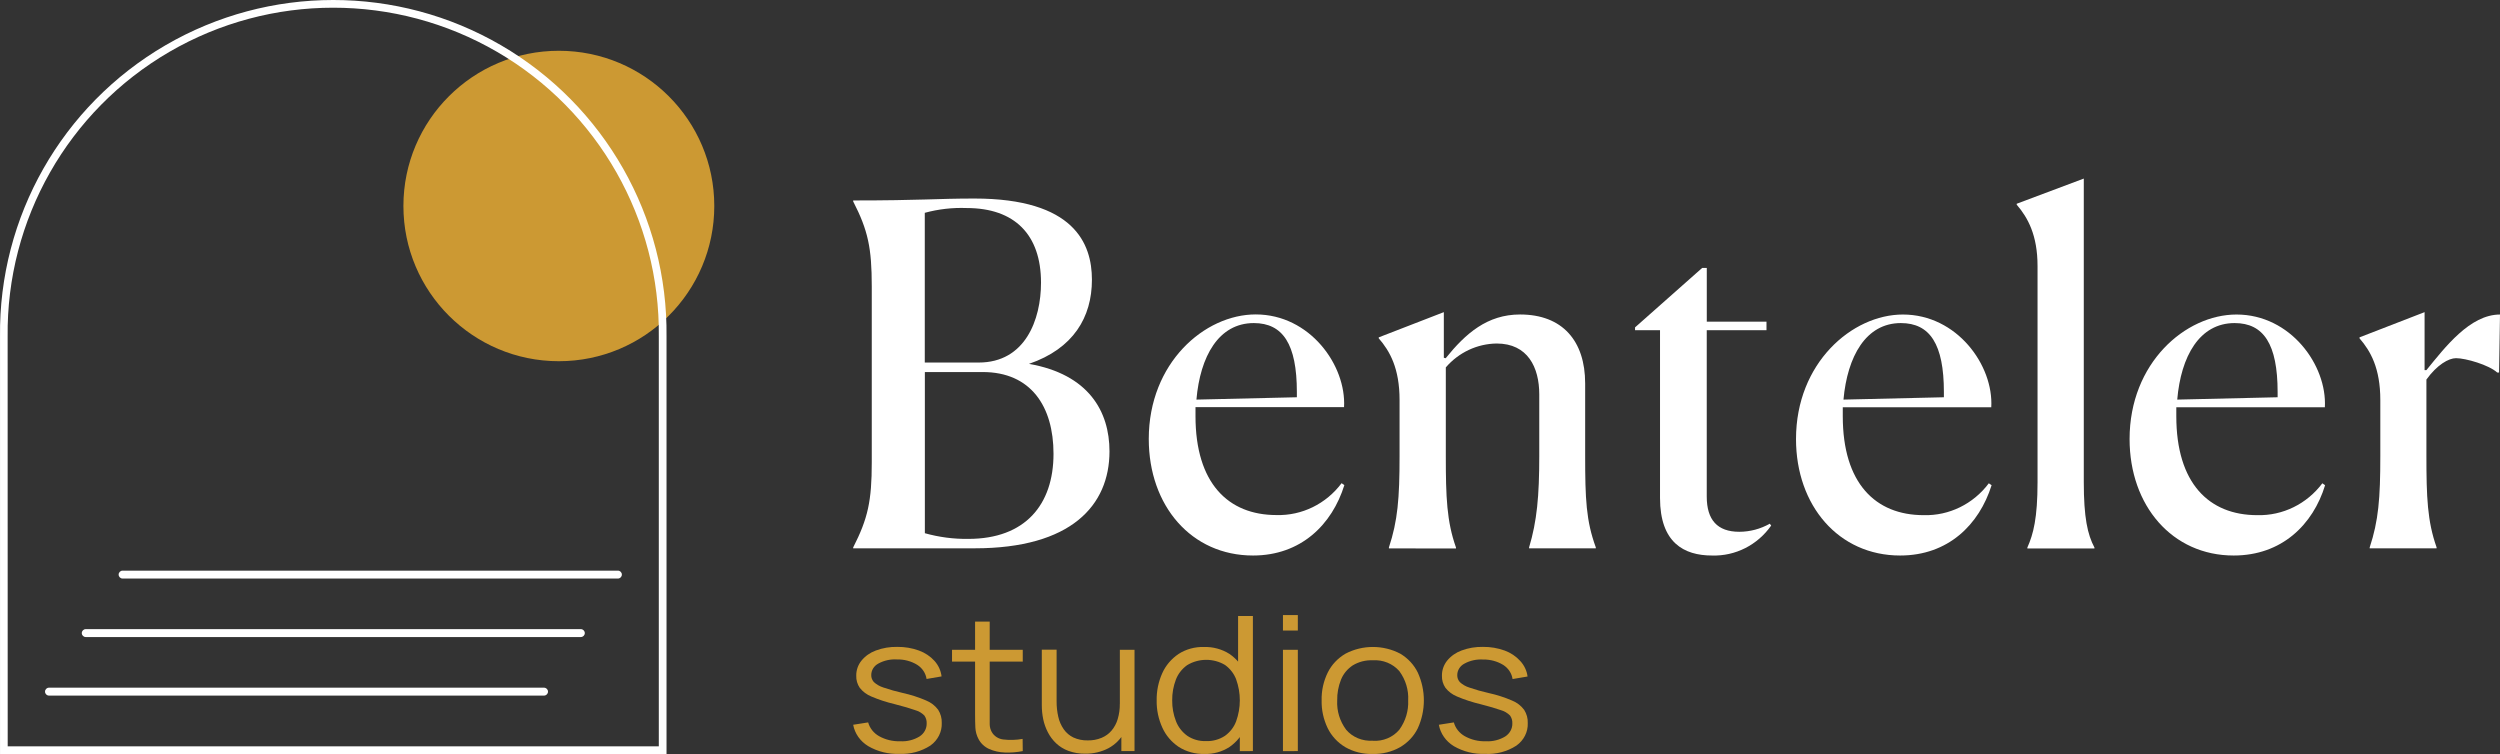 <?xml version="1.0" encoding="UTF-8"?>
<svg width="126px" height="38px" viewBox="0 0 126 38" version="1.1" xmlns="http://www.w3.org/2000/svg" xmlns:xlink="http://www.w3.org/1999/xlink">
    <rect x="0" y="0" width="126" height="38" fill="#333333" stroke="none"/>
    <title>Benteler Logo</title>
    <g id="Mobile" stroke="none" stroke-width="1" fill="none" fill-rule="evenodd">
        <g id="Mobile-Homepage" transform="translate(-20, -105)" fill-rule="nonzero">
            <g id="Group-3" transform="translate(20, 105)">
                <g id="Group-12" class="change-color"  transform="translate(43, 9)" fill="#FFFFFF">
                    <path d="M0,18.591 C0.745,17.13 0.937,16.244 0.937,14.303 L0.937,5.439 C0.937,3.498 0.75,2.612 0,1.151 L0,1.103 C3.428,1.103 4.218,1.006 6.109,1.006 C11.147,1.006 12.033,3.282 12.033,5.099 C12.033,6.992 11.095,8.573 8.86,9.339 C11.869,9.866 12.918,11.735 12.918,13.747 C12.918,16.477 10.983,18.635 6.123,18.635 L0,18.635 L0,18.591 Z M9.467,5.246 C9.467,2.826 8.138,1.485 5.718,1.485 C5.007,1.458 4.296,1.539 3.609,1.726 L3.609,9.272 L6.327,9.272 C8.67,9.272 9.467,7.117 9.467,5.246 L9.467,5.246 Z M10.097,13.872 C10.097,11.477 8.954,9.751 6.528,9.751 L3.613,9.751 L3.613,17.874 C4.328,18.074 5.066,18.171 5.807,18.16 C8.67,18.16 10.097,16.437 10.097,13.872 L10.097,13.872 Z" id="Shape"></path>
                    <path d="M20.152,18.998 C17.045,18.998 14.898,16.494 14.898,13.124 C14.898,9.291 17.71,6.847 20.288,6.847 C23.015,6.847 24.857,9.411 24.74,11.52 L17.253,11.52 L17.253,11.975 C17.253,15.346 18.894,16.959 21.335,16.959 C22.616,16.994 23.835,16.397 24.616,15.353 L24.756,15.449 C24.135,17.44 22.57,18.998 20.152,18.998 Z M17.3,11.14 L22.362,11.022 L22.362,10.757 C22.362,8.349 21.659,7.283 20.192,7.283 C18.42,7.283 17.488,8.961 17.3,11.14 Z" id="Shape"></path>
                    <path d="M27.001,18.639 L27.001,18.591 C27.444,17.25 27.538,16.124 27.538,13.993 L27.538,11.164 C27.538,9.56 27.048,8.696 26.488,8.051 L26.488,8.003 L29.769,6.732 L29.769,9.031 L29.862,9.055 C30.865,7.808 31.959,6.85 33.611,6.85 C35.756,6.85 36.892,8.191 36.892,10.324 L36.892,13.966 C36.892,16.145 36.939,17.248 37.429,18.589 L37.429,18.637 L34.066,18.637 L34.066,18.589 C34.462,17.272 34.579,16.001 34.579,13.99 L34.579,10.877 C34.579,9.512 33.996,8.313 32.433,8.313 C31.451,8.325 30.52,8.762 29.869,9.517 L29.869,13.974 C29.869,16.056 29.916,17.279 30.382,18.596 L30.382,18.644 L27.001,18.639 Z" id="Path"></path>
                    <path d="M40.665,16.099 L40.665,7.642 L39.406,7.642 L39.406,7.5 L42.788,4.505 L43.022,4.505 L43.022,7.211 L46.031,7.211 L46.031,7.642 L43.02,7.642 L43.02,16.027 C43.02,17.202 43.556,17.802 44.66,17.802 C45.197,17.801 45.726,17.661 46.197,17.395 L46.267,17.489 C45.579,18.47 44.461,19.036 43.284,18.998 C41.876,18.998 40.665,18.353 40.665,16.099 Z" id="Path"></path>
                    <path d="M52.767,18.998 C49.665,18.998 47.519,16.482 47.519,13.129 C47.519,9.296 50.342,6.852 52.908,6.852 C55.636,6.852 57.48,9.416 57.36,11.525 L49.876,11.525 L49.876,11.98 C49.876,15.351 51.516,16.964 53.956,16.964 C55.236,16.998 56.455,16.402 57.236,15.358 L57.377,15.454 C56.753,17.44 55.19,18.998 52.767,18.998 Z M49.911,11.14 L54.972,11.022 L54.972,10.757 C54.972,8.349 54.27,7.283 52.803,7.283 C51.041,7.283 50.108,8.961 49.911,11.14 Z" id="Shape"></path>
                    <path d="M59.692,15.31 L59.692,4.408 C59.692,2.851 59.202,1.965 58.642,1.317 L58.642,1.269 L62.023,0 L62.023,15.291 C62.023,17.087 62.211,17.939 62.56,18.596 L62.56,18.644 L59.179,18.644 L59.179,18.596 C59.481,17.922 59.692,17.106 59.692,15.31 Z" id="Path"></path>
                    <path d="M69.578,18.998 C66.475,18.998 64.331,16.482 64.331,13.129 C64.331,9.296 67.143,6.852 69.721,6.852 C72.448,6.852 74.29,9.416 74.173,11.525 L66.686,11.525 L66.686,11.98 C66.686,15.351 68.327,16.964 70.766,16.964 C72.046,16.997 73.265,16.401 74.046,15.358 L74.185,15.454 C73.578,17.44 72.003,18.998 69.578,18.998 Z M66.733,11.14 L71.792,11.022 L71.792,10.757 C71.792,8.349 71.089,7.283 69.625,7.283 C67.851,7.283 66.918,8.961 66.733,11.14 Z" id="Shape"></path>
                    <path d="M76.432,18.591 C76.875,17.25 76.968,16.124 76.968,13.993 L76.968,11.164 C76.968,9.56 76.479,8.696 75.919,8.051 L75.919,8.003 L79.199,6.732 L79.199,9.654 L79.291,9.654 C80.228,8.506 81.484,6.852 83,6.852 L82.953,9.775 L82.859,9.775 C82.44,9.392 81.273,9.052 80.783,9.052 C80.411,9.052 79.827,9.387 79.291,10.129 L79.291,13.964 C79.291,16.047 79.338,17.27 79.804,18.586 L79.804,18.635 L76.432,18.635 L76.432,18.591 Z" id="Path"></path>
                </g>
                <g id="Group-13" transform="translate(43, 31)" fill="#CC9933">
                    <path d="M2.33,6.995 C1.776,7.016 1.228,6.88 0.758,6.605 C0.356,6.362 0.081,5.971 0,5.528 L0.755,5.409 C0.835,5.699 1.033,5.949 1.306,6.103 C1.627,6.282 1.996,6.371 2.37,6.36 C2.714,6.379 3.057,6.294 3.346,6.117 C3.578,5.967 3.713,5.717 3.704,5.453 C3.71,5.316 3.67,5.181 3.591,5.066 C3.464,4.935 3.301,4.839 3.12,4.79 C2.885,4.706 2.544,4.604 2.085,4.487 C1.688,4.393 1.3,4.267 0.927,4.109 C0.69,4.014 0.485,3.861 0.332,3.666 C0.209,3.486 0.148,3.275 0.155,3.061 C0.149,2.785 0.242,2.515 0.419,2.295 C0.606,2.066 0.857,1.89 1.144,1.785 C1.486,1.657 1.851,1.596 2.219,1.603 C2.595,1.598 2.97,1.661 3.32,1.789 C3.623,1.9 3.891,2.08 4.102,2.313 C4.298,2.534 4.421,2.805 4.455,3.091 L3.699,3.22 C3.656,2.931 3.486,2.672 3.229,2.508 C2.927,2.323 2.574,2.228 2.214,2.236 C1.886,2.214 1.558,2.286 1.273,2.441 C1.047,2.56 0.908,2.784 0.911,3.027 C0.908,3.154 0.955,3.278 1.042,3.375 C1.175,3.497 1.336,3.59 1.513,3.647 C1.835,3.757 2.163,3.85 2.497,3.925 C2.901,4.014 3.296,4.14 3.673,4.303 C3.919,4.403 4.13,4.565 4.283,4.772 C4.41,4.972 4.473,5.203 4.464,5.436 C4.483,5.88 4.27,6.305 3.895,6.574 C3.436,6.872 2.886,7.02 2.33,6.995 L2.33,6.995 Z" id="Path"></path>
                    <path d="M4.982,2.344 L4.982,1.749 L8.547,1.749 L8.547,2.344 L4.982,2.344 Z M8.547,6.855 C8.25,6.915 7.946,6.938 7.643,6.926 C7.368,6.918 7.097,6.857 6.848,6.747 C6.615,6.641 6.428,6.464 6.316,6.245 C6.221,6.066 6.168,5.87 6.158,5.67 C6.149,5.475 6.144,5.254 6.144,5.007 L6.144,0.329 L6.881,0.329 L6.881,4.973 C6.881,5.189 6.881,5.368 6.881,5.511 C6.883,5.643 6.919,5.774 6.984,5.891 C7.099,6.098 7.315,6.239 7.561,6.269 C7.887,6.308 8.217,6.298 8.54,6.24 L8.547,6.855 Z" id="Shape"></path>
                    <path d="M11.695,6.986 C11.404,6.991 11.115,6.942 10.843,6.842 C10.611,6.756 10.401,6.626 10.225,6.459 C10.056,6.298 9.917,6.112 9.813,5.909 C9.704,5.698 9.625,5.475 9.577,5.245 C9.531,5.016 9.507,4.784 9.507,4.551 L9.507,1.743 L10.253,1.743 L10.253,4.348 C10.251,4.61 10.279,4.872 10.338,5.128 C10.387,5.352 10.48,5.565 10.613,5.756 C10.735,5.931 10.902,6.074 11.1,6.17 C11.326,6.273 11.576,6.323 11.827,6.316 C12.065,6.321 12.301,6.277 12.519,6.187 C12.716,6.106 12.888,5.98 13.023,5.822 C13.166,5.65 13.272,5.452 13.333,5.241 C13.407,4.989 13.443,4.728 13.439,4.467 L13.961,4.575 C13.979,5.033 13.879,5.488 13.67,5.902 C13.492,6.24 13.212,6.522 12.865,6.711 C12.507,6.897 12.104,6.991 11.695,6.986 Z M13.517,6.855 L13.517,5.597 L13.441,5.597 L13.441,1.749 L14.18,1.749 L14.18,6.855 L13.517,6.855 Z" id="Shape"></path>
                    <path d="M17.705,6.999 C17.243,7.011 16.789,6.886 16.406,6.643 C16.042,6.397 15.757,6.062 15.583,5.674 C15.385,5.24 15.287,4.771 15.296,4.299 C15.288,3.828 15.384,3.361 15.578,2.928 C15.751,2.541 16.035,2.207 16.397,1.961 C16.772,1.719 17.22,1.596 17.675,1.608 C18.133,1.594 18.584,1.716 18.964,1.957 C19.319,2.2 19.594,2.532 19.757,2.915 C19.943,3.355 20.034,3.825 20.026,4.299 C20.032,4.768 19.942,5.235 19.76,5.672 C19.6,6.059 19.327,6.395 18.974,6.643 C18.603,6.887 18.158,7.012 17.705,6.999 L17.705,6.999 Z M17.781,6.351 C18.122,6.364 18.459,6.27 18.738,6.086 C18.997,5.899 19.193,5.645 19.301,5.356 C19.549,4.669 19.549,3.924 19.301,3.237 C19.192,2.951 18.998,2.699 18.741,2.514 C18.157,2.166 17.41,2.17 16.83,2.525 C16.569,2.712 16.372,2.967 16.263,3.257 C16.136,3.591 16.074,3.944 16.079,4.299 C16.074,4.655 16.138,5.01 16.268,5.345 C16.378,5.636 16.575,5.891 16.835,6.081 C17.109,6.268 17.442,6.362 17.781,6.351 L17.781,6.351 Z M19.487,6.857 L19.487,3.012 L19.4,3.012 L19.4,0.046 L20.146,0.046 L20.146,6.855 L19.487,6.857 Z" id="Shape"></path>
                    <path d="M21.661,0.778 L21.661,0 L22.411,0 L22.411,0.778 L21.661,0.778 Z M21.661,6.857 L21.661,1.749 L22.411,1.749 L22.411,6.855 L21.661,6.857 Z" id="Shape"></path>
                    <path d="M26.182,6.999 C25.694,7.013 25.214,6.893 24.798,6.654 C24.412,6.422 24.106,6.09 23.915,5.699 C23.704,5.259 23.599,4.781 23.61,4.299 C23.598,3.812 23.705,3.33 23.922,2.888 C24.116,2.5 24.425,2.173 24.812,1.946 C25.67,1.494 26.717,1.494 27.575,1.946 C27.96,2.176 28.267,2.507 28.457,2.897 C28.865,3.794 28.865,4.808 28.457,5.705 C28.266,6.096 27.959,6.425 27.572,6.654 C27.154,6.892 26.671,7.012 26.182,6.999 L26.182,6.999 Z M26.182,6.336 C26.703,6.371 27.209,6.159 27.53,5.772 C27.841,5.339 27.996,4.825 27.972,4.303 C28.002,3.778 27.845,3.259 27.528,2.826 C27.201,2.448 26.699,2.243 26.182,2.278 C25.826,2.264 25.475,2.355 25.177,2.536 C24.909,2.714 24.705,2.963 24.588,3.251 C24.453,3.587 24.388,3.944 24.395,4.303 C24.367,4.829 24.526,5.349 24.847,5.78 C25.169,6.158 25.668,6.364 26.182,6.331 L26.182,6.336 Z" id="Shape"></path>
                    <path d="M31.843,6.995 C31.29,7.016 30.742,6.88 30.271,6.605 C29.871,6.361 29.598,5.97 29.518,5.528 L30.274,5.409 C30.353,5.699 30.551,5.949 30.824,6.103 C31.145,6.283 31.515,6.372 31.888,6.36 C32.233,6.378 32.575,6.293 32.865,6.117 C33.096,5.967 33.231,5.717 33.222,5.453 C33.228,5.316 33.189,5.181 33.109,5.066 C32.982,4.936 32.819,4.84 32.639,4.79 C32.403,4.706 32.062,4.604 31.601,4.487 C31.205,4.393 30.818,4.266 30.446,4.109 C30.208,4.014 30.003,3.861 29.85,3.666 C29.728,3.486 29.666,3.275 29.674,3.061 C29.668,2.785 29.761,2.515 29.937,2.295 C30.125,2.066 30.375,1.89 30.662,1.785 C31.004,1.657 31.37,1.596 31.737,1.603 C32.114,1.598 32.488,1.661 32.839,1.789 C33.141,1.9 33.41,2.08 33.62,2.313 C33.824,2.534 33.952,2.806 33.989,3.096 L33.234,3.224 C33.191,2.935 33.02,2.676 32.763,2.512 C32.462,2.328 32.109,2.233 31.749,2.24 C31.421,2.219 31.093,2.29 30.808,2.446 C30.582,2.564 30.443,2.789 30.446,3.032 C30.443,3.159 30.49,3.282 30.577,3.379 C30.71,3.502 30.871,3.595 31.048,3.651 C31.37,3.762 31.698,3.855 32.032,3.93 C32.436,4.018 32.831,4.145 33.208,4.308 C33.454,4.407 33.665,4.57 33.818,4.777 C33.945,4.977 34.008,5.207 33.999,5.44 C34.018,5.885 33.804,6.31 33.427,6.579 C32.963,6.88 32.406,7.026 31.843,6.995 L31.843,6.995 Z" id="Path"></path>
                </g>
                <g id="Group-14">
                    <ellipse id="Oval" fill="#CC9933" cx="28.166" cy="10.382" rx="7.834" ry="7.823"></ellipse>
                    <path class="change-color" d="M29.274,32.107 L4.322,32.107 C4.211,32.107 4.122,32.018 4.122,31.908 C4.122,31.798 4.211,31.708 4.322,31.708 L29.274,31.708 C29.385,31.708 29.474,31.798 29.474,31.908 C29.474,32.018 29.385,32.107 29.274,32.107 L29.274,32.107 Z" id="Path" fill="#FFFFFF"></path>
                    <path class="change-color" d="M27.419,35.058 L2.468,35.058 C2.358,35.058 2.269,34.969 2.269,34.858 C2.269,34.748 2.358,34.659 2.468,34.659 L27.419,34.659 C27.529,34.659 27.619,34.748 27.619,34.858 C27.619,34.969 27.529,35.058 27.419,35.058 L27.419,35.058 Z" id="Path" fill="#FFFFFF"></path>
                    <path class="change-color" d="M31.143,29.159 L6.179,29.159 C6.069,29.159 5.979,29.069 5.979,28.959 C5.979,28.849 6.069,28.76 6.179,28.76 L31.143,28.76 C31.253,28.76 31.342,28.849 31.342,28.959 C31.342,29.069 31.253,29.159 31.143,29.159 L31.143,29.159 Z" id="Path" fill="#FFFFFF"></path>
                    <path class="change-color" d="" id="Path" stroke="#FFFFFF" fill="#FFFFFF"></path>
                    <path class="change-color" d="M33.593,38 L0.001,38 L0.001,16.963 C-0.067,10.926 3.119,5.318 8.344,2.279 C13.568,-0.76 20.025,-0.76 25.25,2.279 C30.475,5.318 33.661,10.926 33.593,16.963 L33.593,38 Z M0.388,37.614 L33.204,37.614 L33.204,16.963 C33.272,11.064 30.159,5.584 25.054,2.615 C19.949,-0.354 13.64,-0.354 8.535,2.615 C3.431,5.584 0.318,11.064 0.385,16.963 L0.388,37.614 Z" id="Shape" fill="#FFFFFF"></path>
                </g>
            </g>
        </g>
    </g>
</svg>
